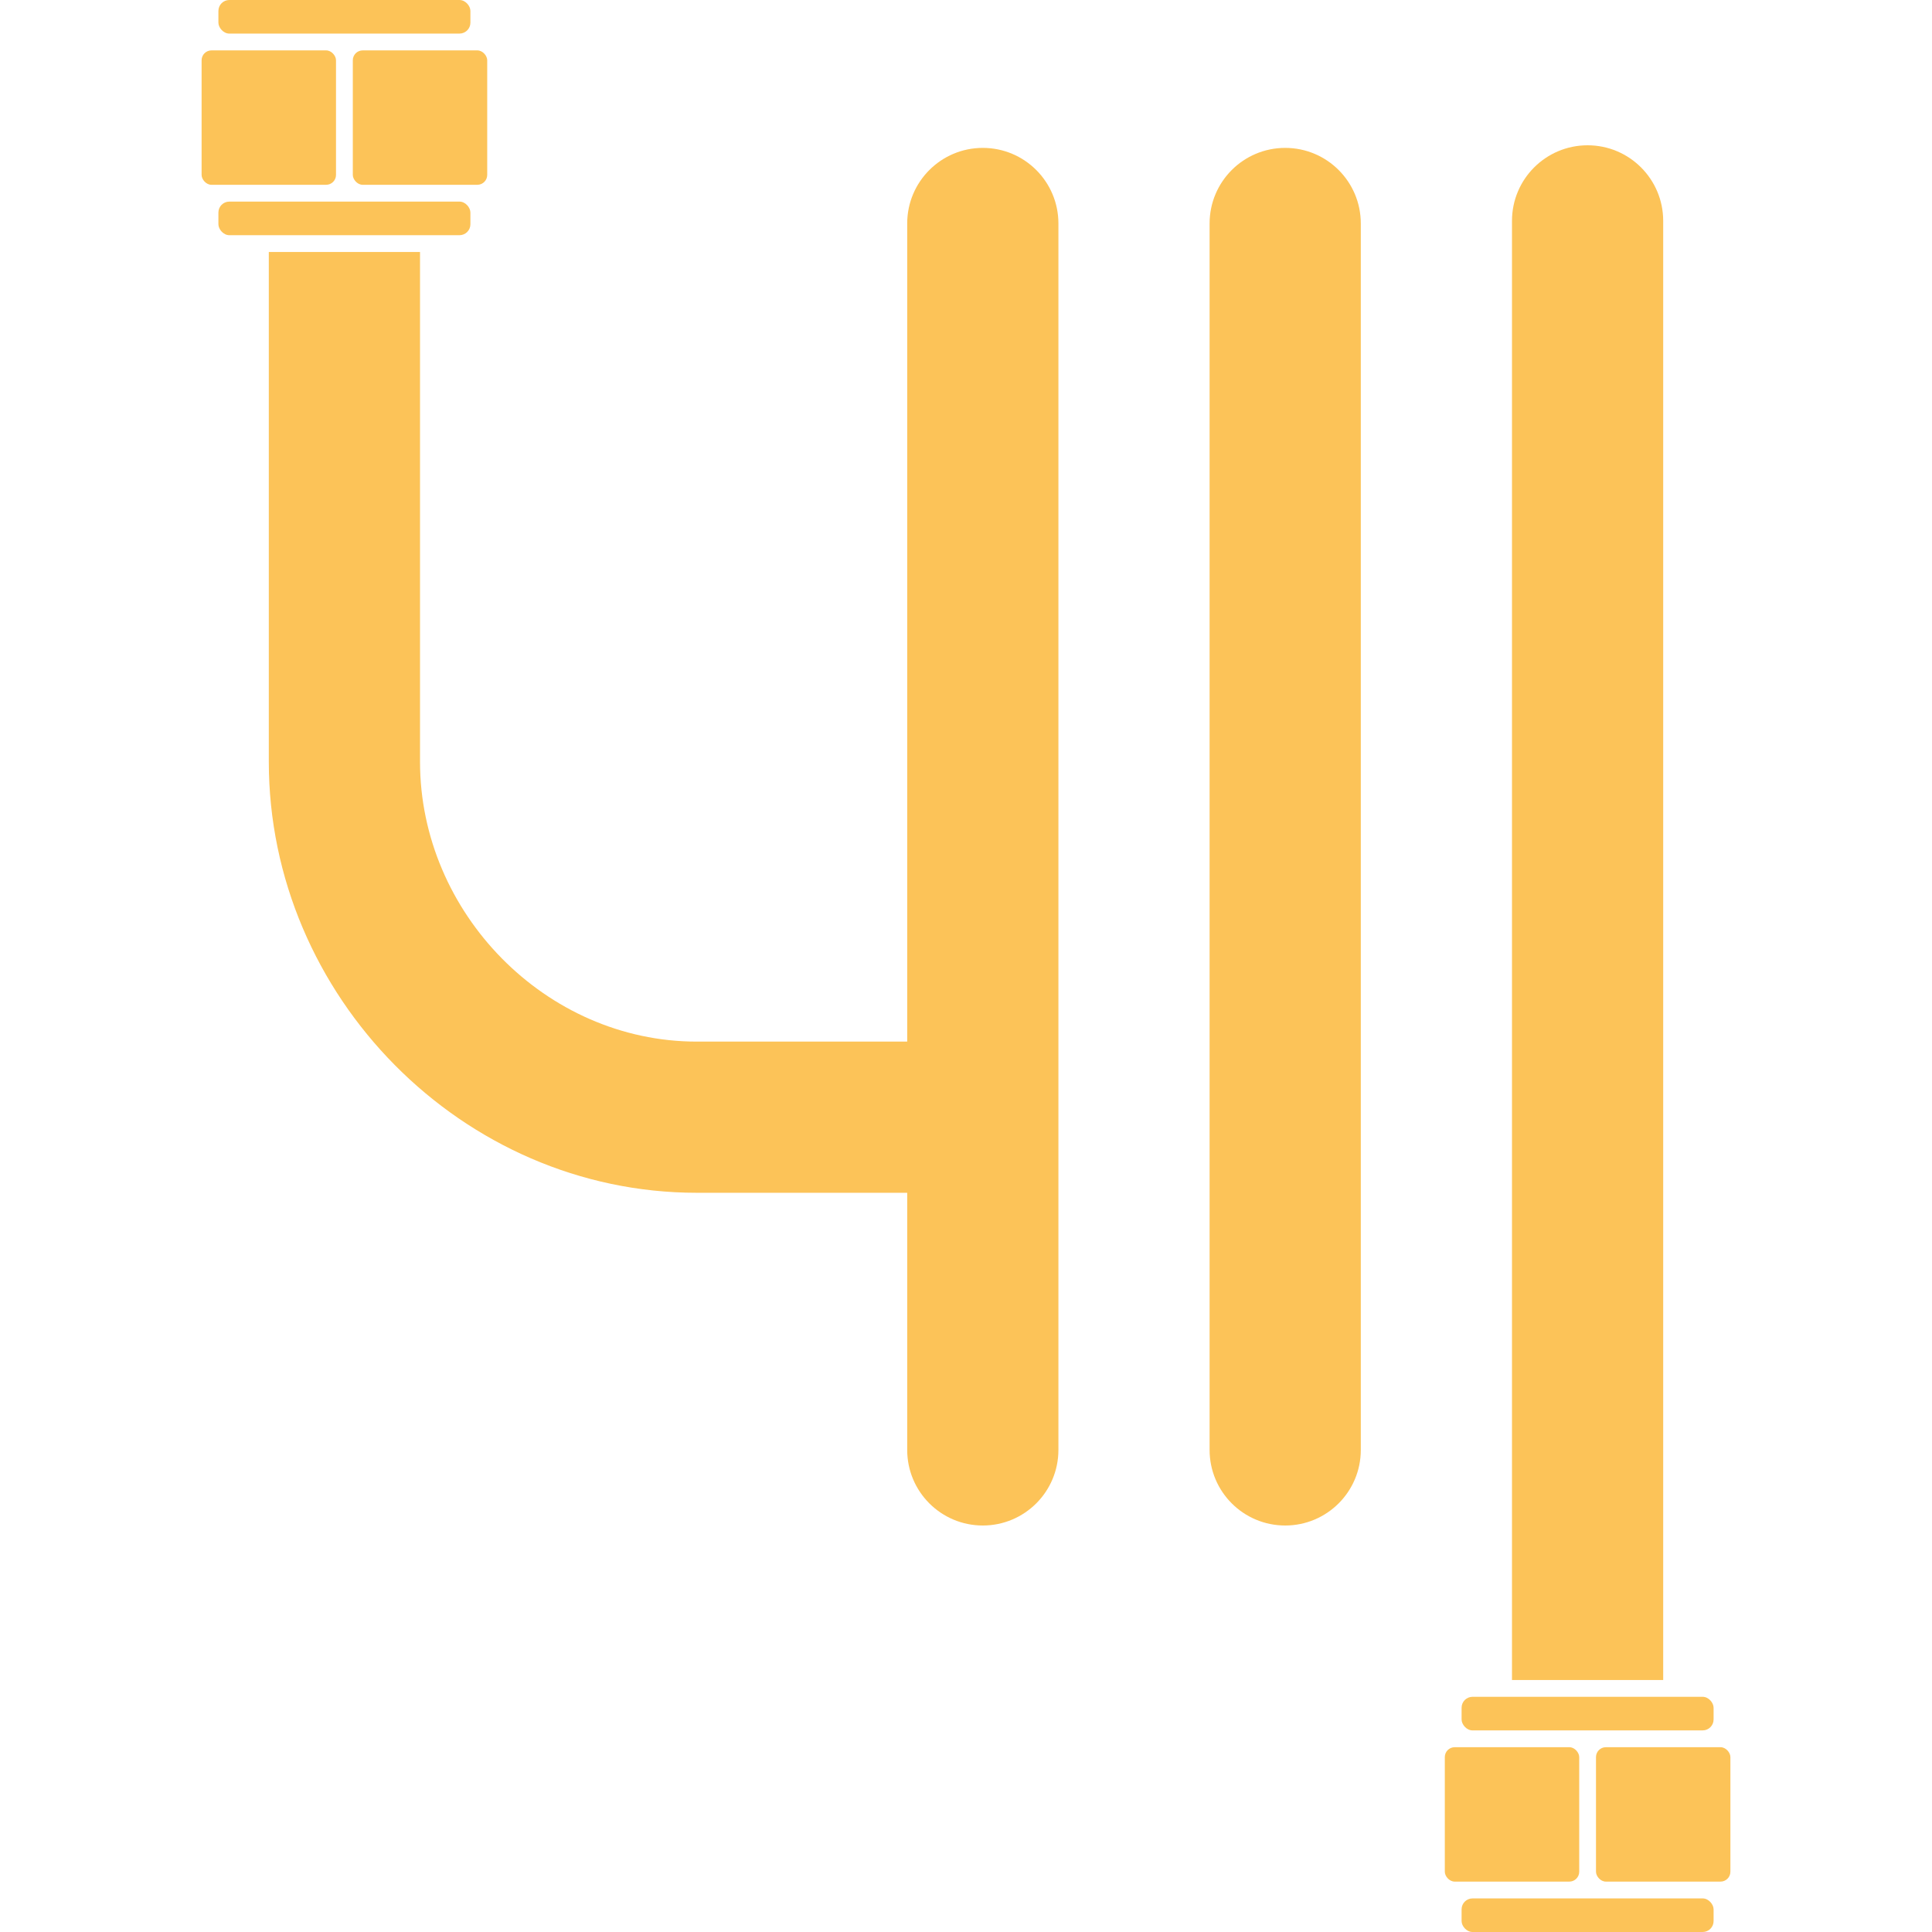 <?xml version="1.0" encoding="UTF-8"?>
<svg id="Capa_1" data-name="Capa 1" xmlns="http://www.w3.org/2000/svg" width="60" height="60" viewBox="0 0 60 60">
  <defs>
    <style>
      .cls-1 {
        fill: #fcc358;
        stroke-width: 0px;
      }
    </style>
  </defs>
  <path class="cls-1" d="m39.913,4.593c-1.297,0-2.348,1.051-2.348,2.348v38.087c0,1.297,1.051,2.348,2.348,2.348s2.348-1.051,2.348-2.348V6.941c0-1.297-1.051-2.348-2.348-2.348Z"/>
  <rect class="cls-1" x="44.87" y="54.261" width="4.174" height="4.174" rx=".307" ry=".307"/>
  <rect class="cls-1" x="45.391" y="52.696" width="7.826" height="1.043" rx=".339" ry=".339"/>
  <path class="cls-1" d="m30.522,4.593c-1.297,0-2.348,1.051-2.348,2.348v25.407h-6.534c-4.692,0-8.596-4.001-8.596-8.693V7.826h-4.696v15.829c0,7.281,6.011,13.388,13.292,13.388h6.534v7.985c0,1.297,1.051,2.348,2.348,2.348s2.348-1.051,2.348-2.348V6.941c0-1.297-1.051-2.348-2.348-2.348Z"/>
  <path class="cls-1" d="m51.652,6.86c0-1.297-1.051-2.348-2.348-2.348s-2.348,1.051-2.348,2.348v45.314h4.696V6.86Z"/>
  <rect class="cls-1" x="10.957" y="1.565" width="4.174" height="4.174" rx=".307" ry=".307"/>
  <rect class="cls-1" x="6.783" width="7.826" height="1.043" rx=".339" ry=".339"/>
  <rect class="cls-1" x="6.261" y="1.565" width="4.174" height="4.174" rx=".307" ry=".307"/>
  <rect class="cls-1" x="45.391" y="58.957" width="7.826" height="1.043" rx=".339" ry=".339"/>
  <rect class="cls-1" x="6.783" y="6.261" width="7.826" height="1.043" rx=".339" ry=".339"/>
  <rect class="cls-1" x="49.565" y="54.261" width="4.174" height="4.174" rx=".307" ry=".307"/>
</svg>